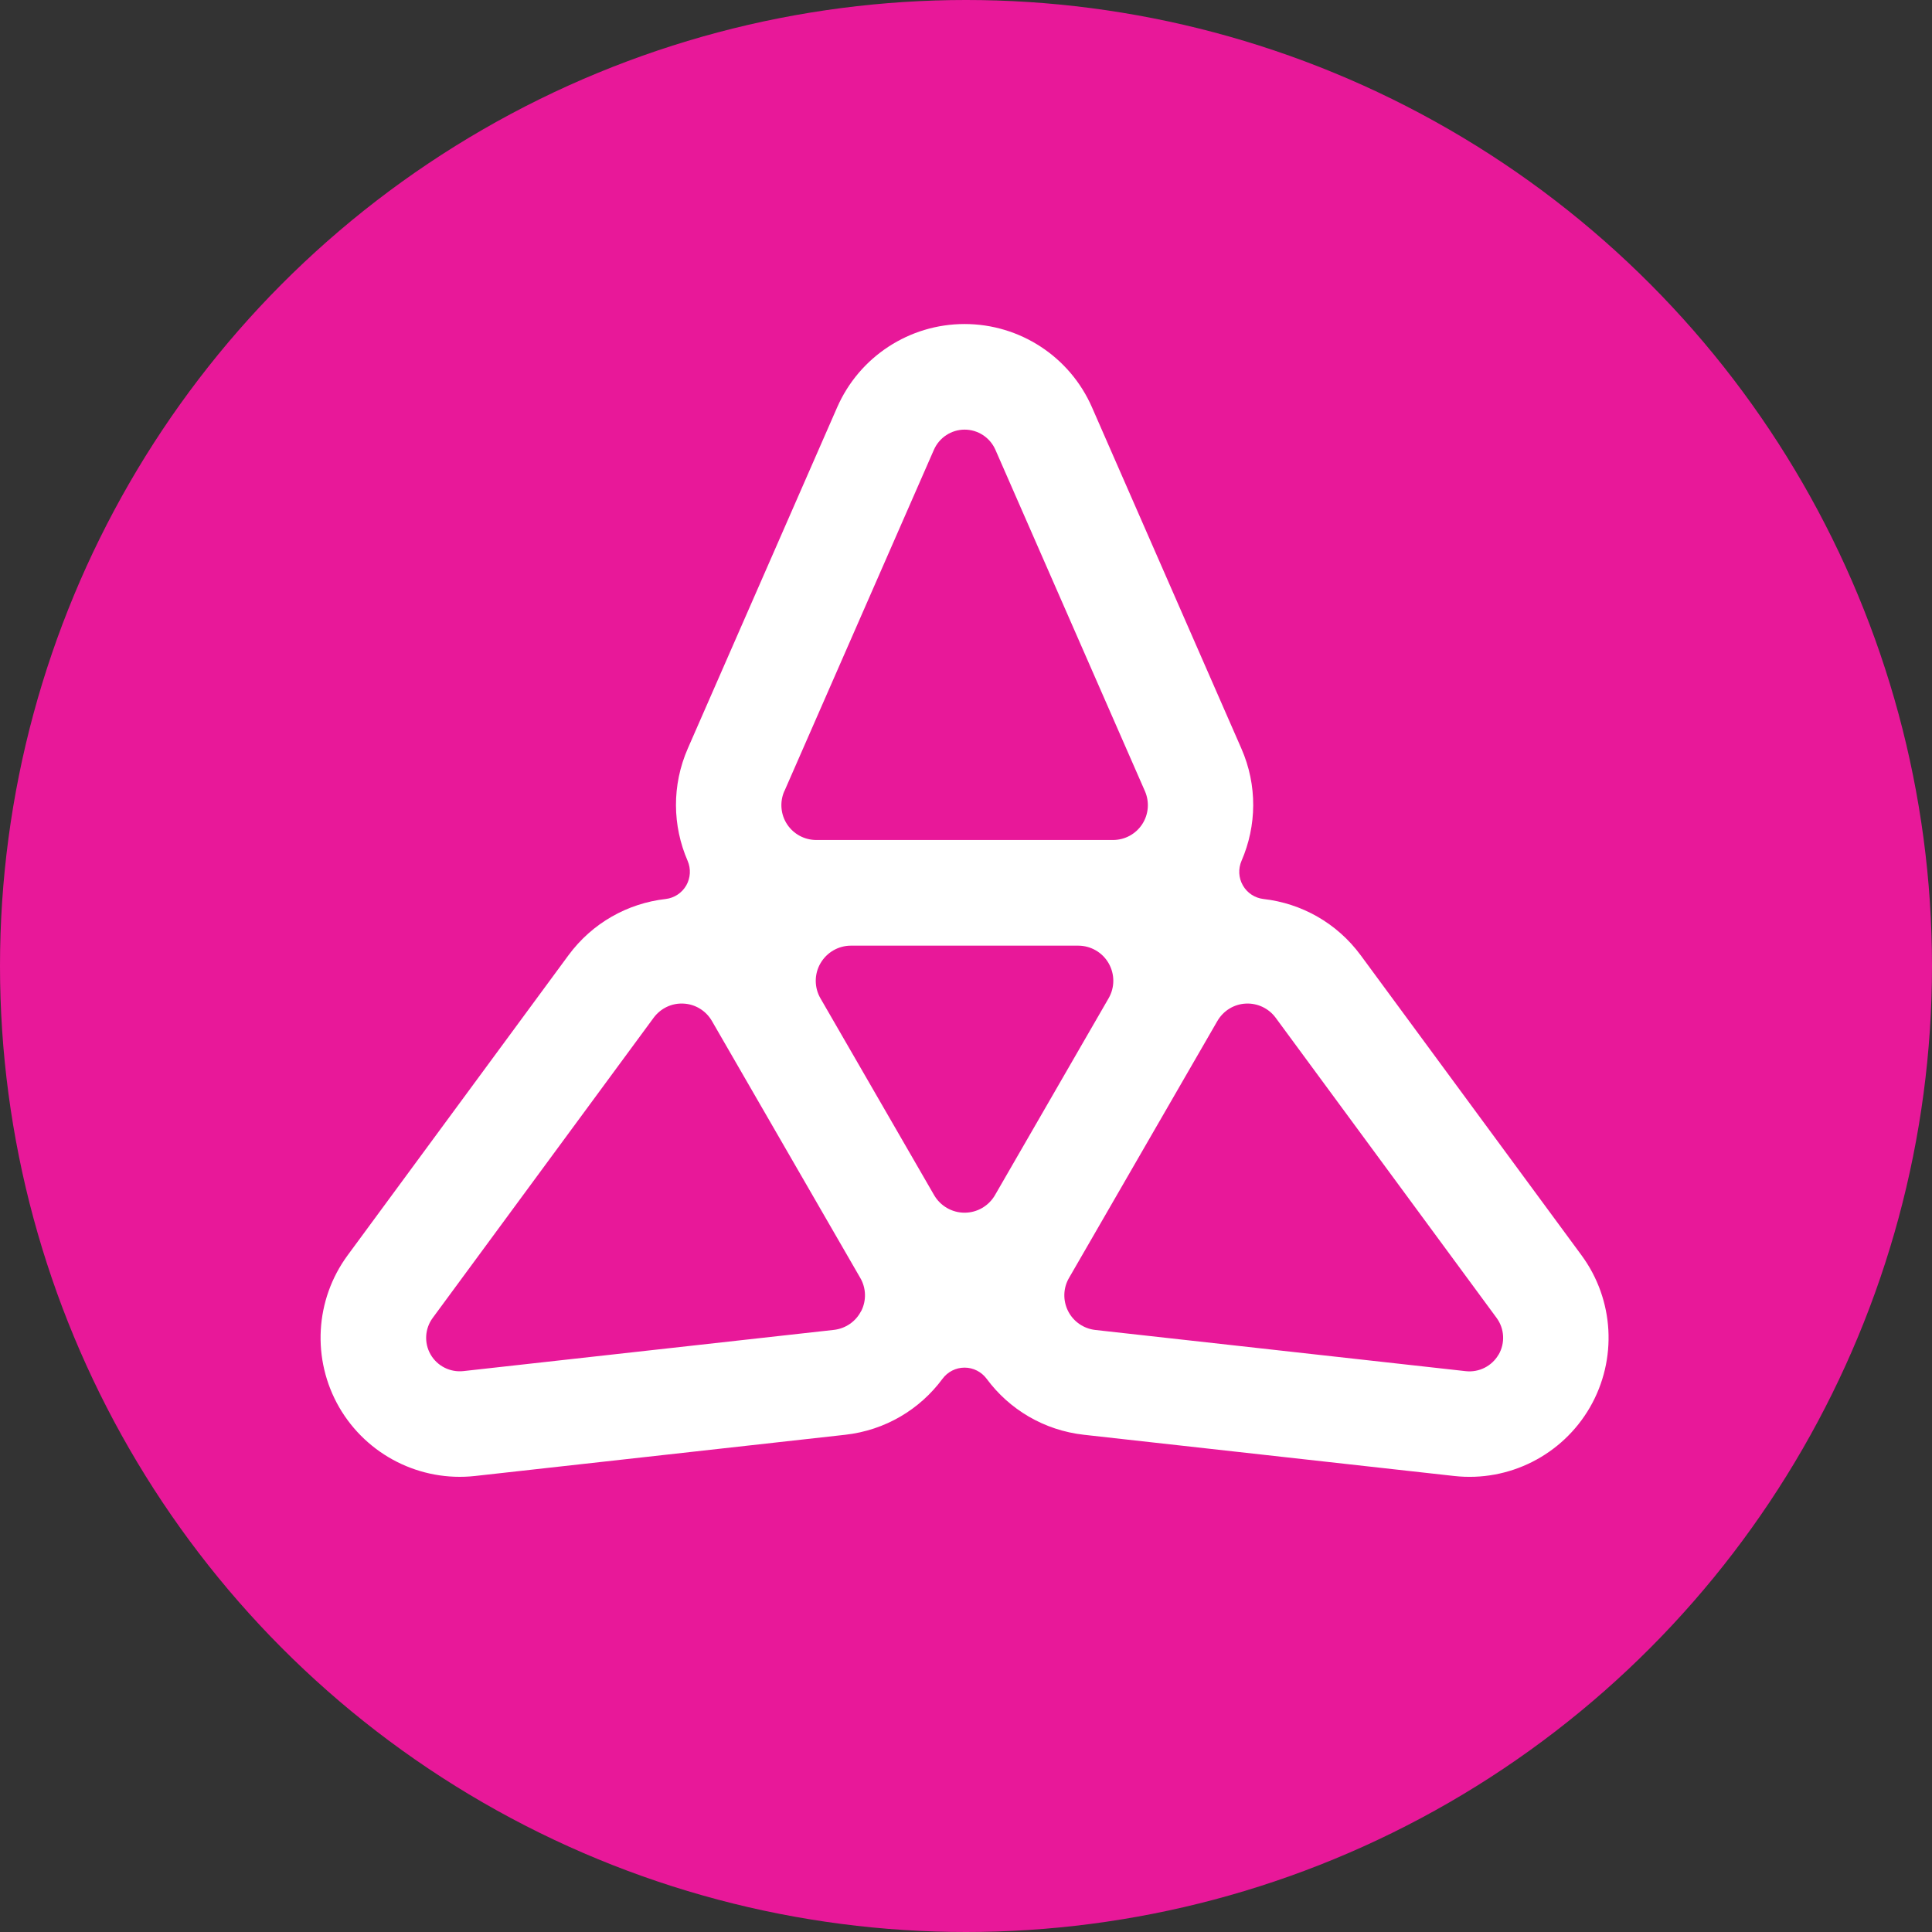 <?xml version="1.0" encoding="UTF-8"?>
<svg id="Layer_1" data-name="Layer 1" xmlns="http://www.w3.org/2000/svg" viewBox="0 0 300 300">
  <rect x="0" y="0" width="300" height="300" fill="#333333" stroke="none"/>
  <defs>
    <style>
      .cls-1 {
        fill: #fff;
      }

      .cls-2 {
        fill: #e81899;
      }
    </style>
  </defs>
  <circle class="cls-2" cx="150" cy="150" r="150"/>
  <path class="cls-1" d="M245.577,194.919l-34.272-46.562c-3.723-5.06-9.236-8.091-15.107-8.76-1.337-.154-2.53-.93-3.198-2.1-.68-1.17-.752-2.59-.215-3.831,2.351-5.417,2.494-11.706-.036-17.458l-23.185-52.958c-3.437-7.864-11.205-12.935-19.785-12.935s-16.348,5.083-19.785,12.935l-23.186,52.958c-2.518,5.751-2.387,12.041-.036,17.458.537,1.241.453,2.661-.215,3.831-.68,1.17-1.862,1.945-3.198,2.1-5.871.668-11.384,3.7-15.107,8.76l-34.271,46.562c-5.083,6.909-5.597,16.169-1.313,23.603,4.296,7.422,12.577,11.611,21.097,10.668l57.457-6.396c6.241-.692,11.623-3.95,15.131-8.699.8-1.086,2.077-1.73,3.425-1.73s2.614.644,3.425,1.73c3.508,4.749,8.89,8.007,15.131,8.699l57.457,6.396c8.52.955,16.801-3.234,21.098-10.668,4.283-7.434,3.77-16.694-1.313-23.603ZM121.797,122.856l23.221-53.018c.835-1.897,2.709-3.126,4.774-3.126s3.937,1.229,4.773,3.126l23.222,53.018c.728,1.671.573,3.604-.43,5.132-1.002,1.528-2.697,2.446-4.535,2.446h-46.073c-1.825,0-3.532-.918-4.534-2.446-1.002-1.528-1.158-3.461-.43-5.132h.012ZM133.718,203.57c-.823,1.635-2.423,2.732-4.237,2.935l-57.517,6.397c-2.052.227-4.057-.776-5.095-2.566-1.038-1.79-.907-4.022.322-5.692l34.307-46.61c1.086-1.468,2.828-2.303,4.654-2.196,1.826.095,3.472,1.11,4.391,2.696l.036.06,22.971,39.785.036.06c.919,1.587.967,3.521.143,5.144l-.012-.012ZM154.504,185.576c-.978,1.682-2.768,2.732-4.725,2.732-1.945,0-3.747-1.038-4.726-2.72l-17.649-30.56c-.979-1.683-.979-3.771,0-5.454.979-1.682,2.769-2.732,4.726-2.732h35.285c1.945,0,3.747,1.026,4.726,2.72.978,1.695.978,3.771,0,5.454l-17.638,30.56ZM232.701,210.336c-1.038,1.79-3.031,2.804-5.095,2.578l-57.517-6.397c-1.814-.203-3.413-1.3-4.237-2.935-.823-1.635-.776-3.568.143-5.144l.036-.06,22.971-39.785.036-.06c.919-1.586,2.565-2.601,4.391-2.696,1.826-.095,3.568.728,4.654,2.196l34.307,46.61c1.229,1.67,1.349,3.902.322,5.692h-.012Z"/>
</svg>